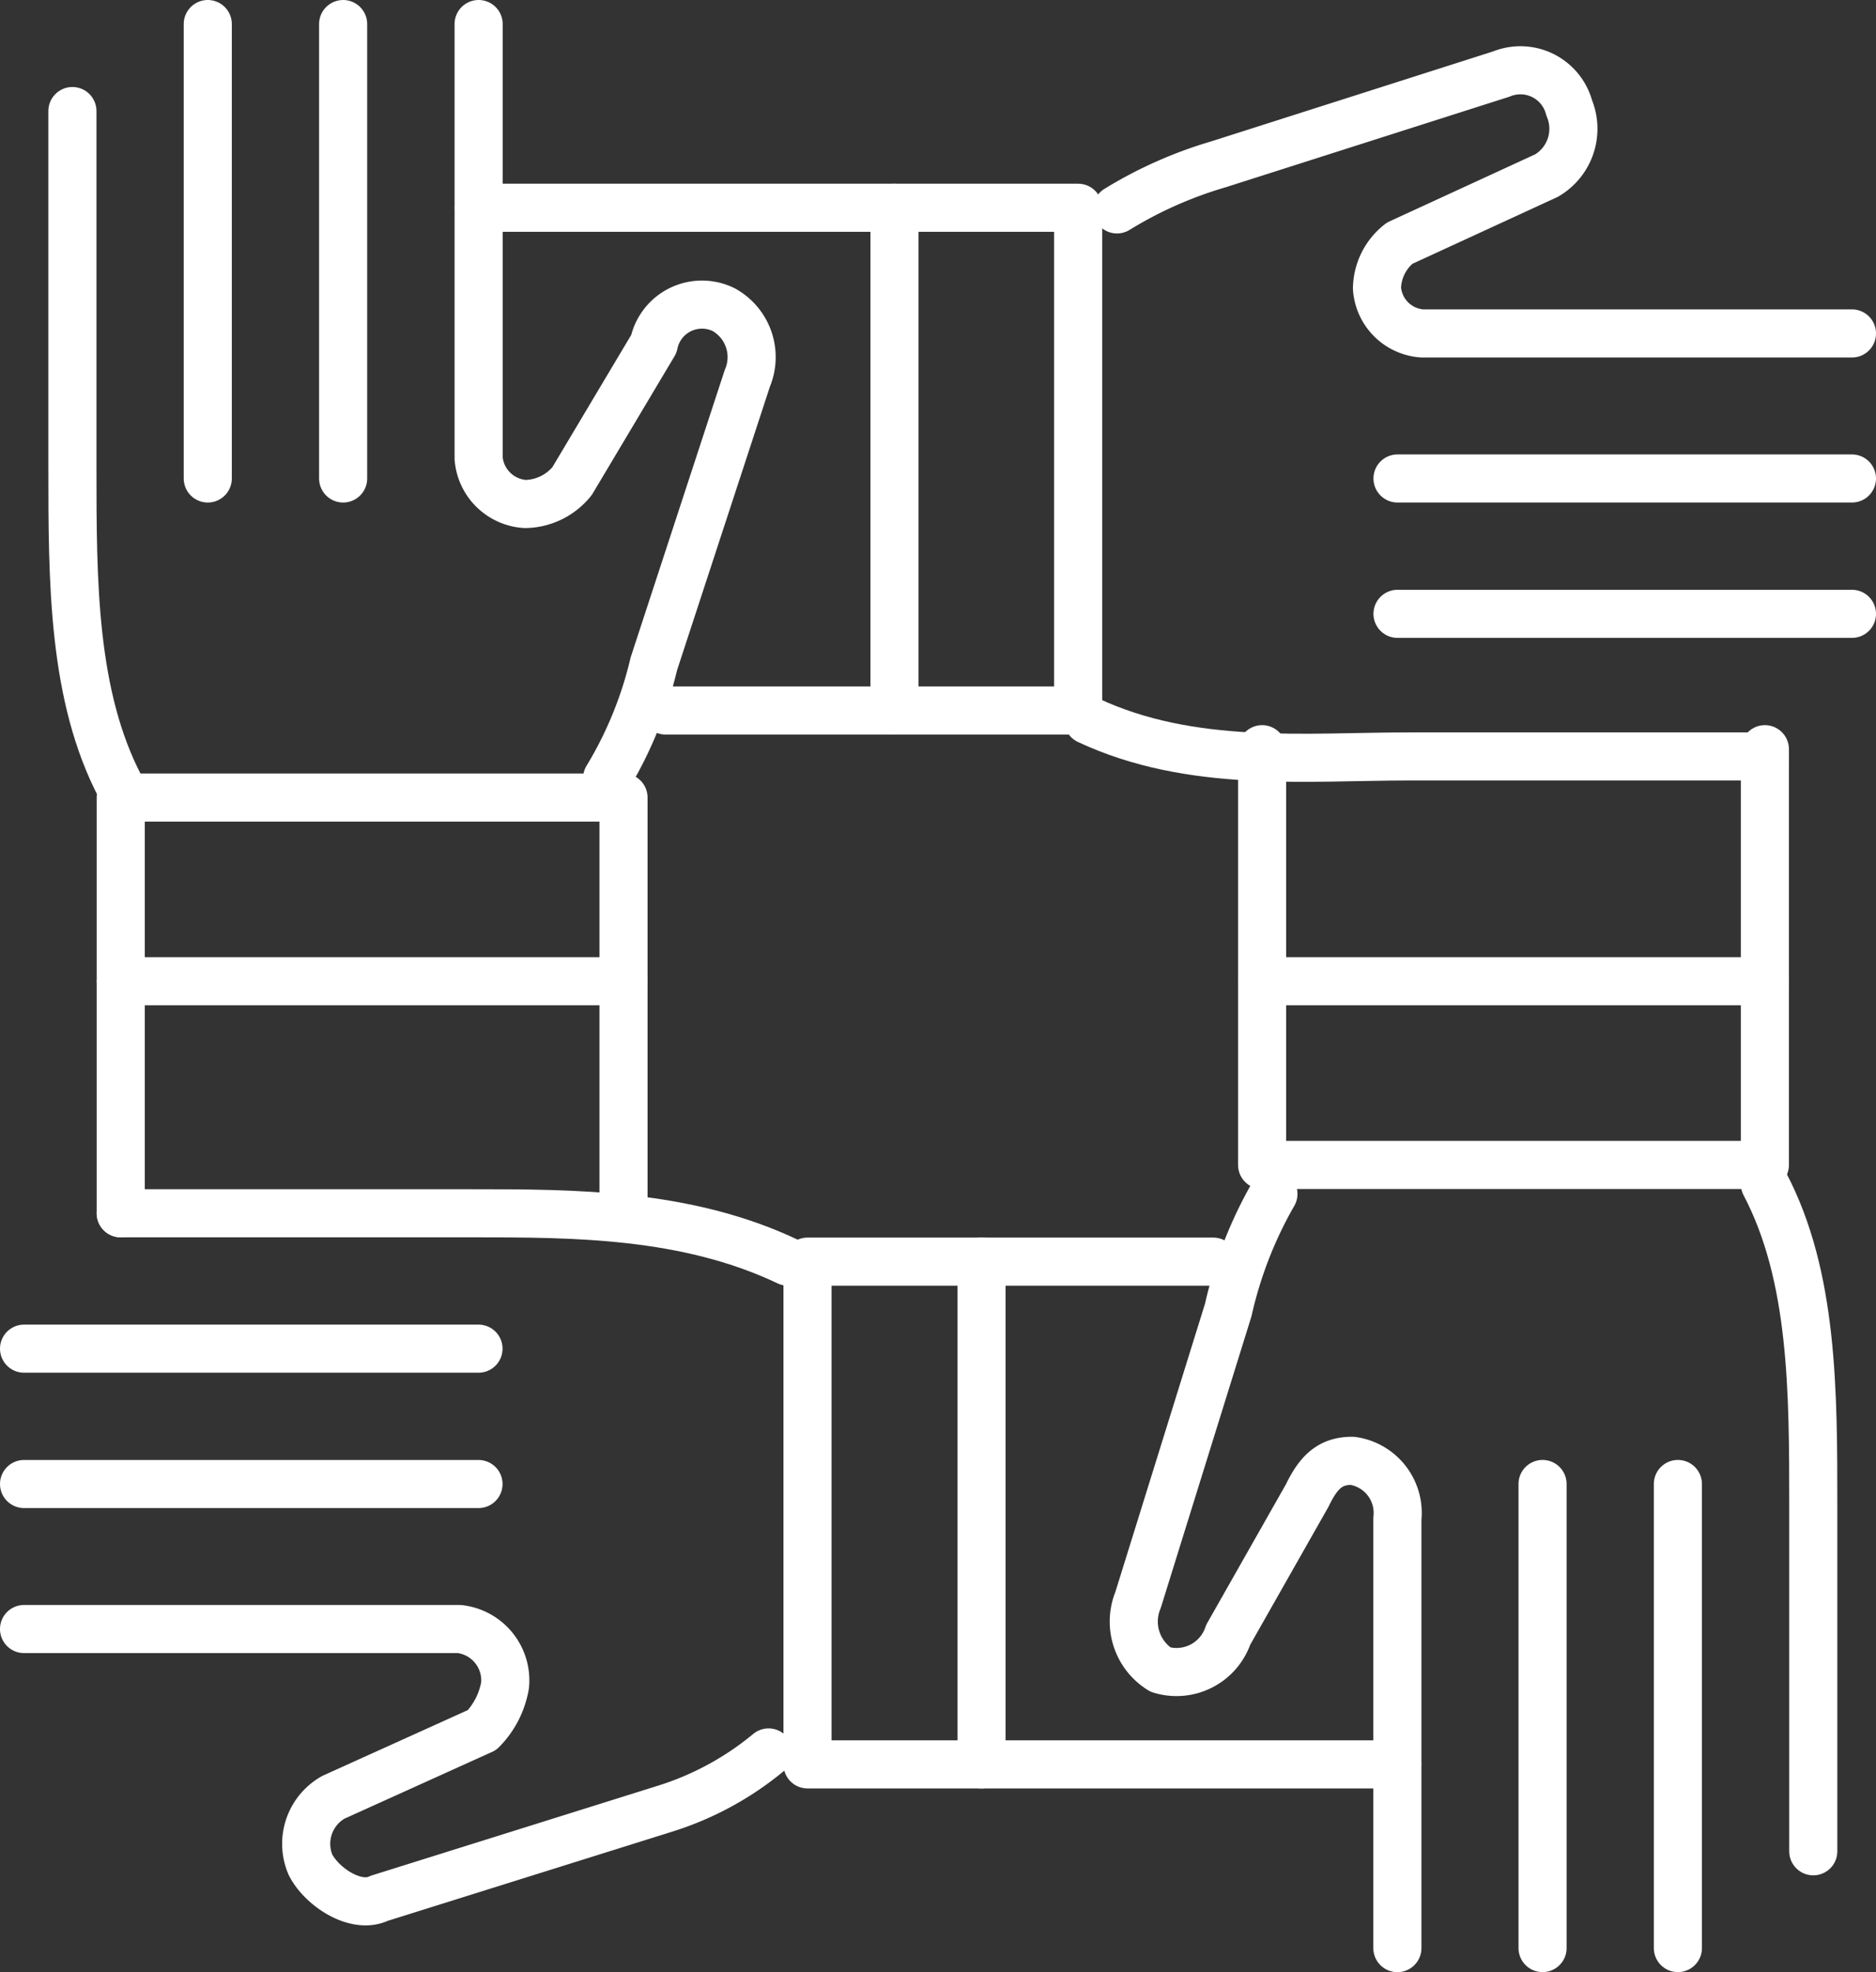 <?xml version="1.0" encoding="UTF-8"?>
<svg xmlns="http://www.w3.org/2000/svg" width="58.5" height="61.5" viewBox="0 0 58.5 61.5">
  <rect x="0" y="0" width="58.5" height="61.5" fill="#333333" stroke="none"/>
  <g id="Group_1962" data-name="Group 1962" transform="translate(-10427.75 -7231.75)">
    <path id="Path_493" data-name="Path 493" d="M2055.008,1309.3v-10.761c0-3.588,0-7.173-1.508-10.043" transform="translate(8429.286 5980.181)" fill="none" stroke="#fff" stroke-linecap="round" stroke-linejoin="round" stroke-miterlimit="10" stroke-width="1.5" fill-rule="evenodd"></path>
    <path id="Path_494" data-name="Path 494" d="M2017.178,1243.5v12.965H2001.5V1243.5" transform="translate(8465.607 6011.613)" fill="none" stroke="#fff" stroke-linecap="round" stroke-linejoin="round" stroke-miterlimit="10" stroke-width="1.5" fill-rule="evenodd"></path>
    <path id="Path_495" data-name="Path 495" d="M0,0H15.678" transform="translate(10482.786 7262.349) rotate(180)" fill="none" stroke="#fff" stroke-linecap="round" stroke-linejoin="round" stroke-miterlimit="10" stroke-width="1.5" fill-rule="evenodd"></path>
    <path id="Path_496" data-name="Path 496" d="M1996.439,1313.018v-13.387a1.641,1.641,0,0,0-1.408-1.809h0c-.7,0-1.055.362-1.405,1.085l-2.463,4.342a1.7,1.7,0,0,1-2.111,1.085,1.765,1.765,0,0,1-.7-2.171l2.813-9.045a12.985,12.985,0,0,1,1.408-3.618" transform="translate(8474.886 5979.482)" fill="none" stroke="#fff" stroke-linecap="round" stroke-linejoin="round" stroke-miterlimit="10" stroke-width="1.5" fill-rule="evenodd"></path>
    <path id="Path_497" data-name="Path 497" d="M0-33.528V-48" transform="translate(10475.852 7326.027)" fill="none" stroke="#fff" stroke-linecap="round" stroke-linejoin="round" stroke-miterlimit="10" stroke-width="1.5" fill-rule="evenodd"></path>
    <path id="Path_498" data-name="Path 498" d="M0-33.528V-48" transform="translate(10480.072 7326.027)" fill="none" stroke="#fff" stroke-linecap="round" stroke-linejoin="round" stroke-miterlimit="10" stroke-width="1.5" fill-rule="evenodd"></path>
    <path id="Path_499" data-name="Path 499" d="M1883.5,1291.5h10.93c3.175,0,6.7,0,9.874,1.508" transform="translate(8548.015 5978.085)" fill="none" stroke="#fff" stroke-linecap="round" stroke-linejoin="round" stroke-miterlimit="10" stroke-width="1.5" fill-rule="evenodd"></path>
    <path id="Path_500" data-name="Path 500" d="M1967.154,1296.5H1954.5v15.678h18.392" transform="translate(8498.431 5974.593)" fill="none" stroke="#fff" stroke-linecap="round" stroke-linejoin="round" stroke-miterlimit="10" stroke-width="1.5" fill-rule="evenodd"></path>
    <path id="Path_501" data-name="Path 501" d="M1972.5,1296.5v15.678" transform="translate(8485.857 5974.593)" fill="none" stroke="#fff" stroke-linecap="round" stroke-linejoin="round" stroke-miterlimit="10" stroke-width="1.5" fill-rule="evenodd"></path>
    <path id="Path_502" data-name="Path 502" d="M1873.5,1334.5h13.574a1.611,1.611,0,0,1,1.426,1.749h0a2.62,2.62,0,0,1-.715,1.4l-4.643,2.1a1.665,1.665,0,0,0-.711,2.1c.356.7,1.426,1.4,2.141,1.049l8.931-2.8a9.486,9.486,0,0,0,3.214-1.749" transform="translate(8555 5948.05)" fill="none" stroke="#fff" stroke-linecap="round" stroke-linejoin="round" stroke-miterlimit="10" stroke-width="1.5" fill-rule="evenodd"></path>
    <path id="Path_503" data-name="Path 503" d="M1873.5,1319.5h14.171" transform="translate(8555 5958.528)" fill="none" stroke="#fff" stroke-linecap="round" stroke-linejoin="round" stroke-miterlimit="10" stroke-width="1.5" fill-rule="evenodd"></path>
    <path id="Path_504" data-name="Path 504" d="M1873.5,1305.5h14.171" transform="translate(8555 5968.307)" fill="none" stroke="#fff" stroke-linecap="round" stroke-linejoin="round" stroke-miterlimit="10" stroke-width="1.5" fill-rule="evenodd"></path>
    <path id="Path_505" data-name="Path 505" d="M1878.5,1177.5v11.089c0,3.576,0,7.155,1.508,10.016" transform="translate(8551.508 6057.713)" fill="none" stroke="#fff" stroke-linecap="round" stroke-linejoin="round" stroke-miterlimit="10" stroke-width="1.5" fill-rule="evenodd"></path>
    <path id="Path_506" data-name="Path 506" d="M1883.5,1261.465V1248.5h15.678v12.965" transform="translate(8548.015 6008.121)" fill="none" stroke="#fff" stroke-linecap="round" stroke-linejoin="round" stroke-miterlimit="10" stroke-width="1.5" fill-rule="evenodd"></path>
    <path id="Path_507" data-name="Path 507" d="M1883.5,1267.5h15.678" transform="translate(8548.015 5994.849)" fill="none" stroke="#fff" stroke-linecap="round" stroke-linejoin="round" stroke-miterlimit="10" stroke-width="1.5" fill-rule="evenodd"></path>
    <path id="Path_508" data-name="Path 508" d="M1920.5,1168.5v13.541a1.553,1.553,0,0,0,1.456,1.426h0a1.913,1.913,0,0,0,1.459-.715l2.548-4.275a1.533,1.533,0,0,1,2.186-1.067,1.693,1.693,0,0,1,.73,2.138l-2.916,8.906a12.3,12.3,0,0,1-1.456,3.564" transform="translate(8522.175 6064)" fill="none" stroke="#fff" stroke-linecap="round" stroke-linejoin="round" stroke-miterlimit="10" stroke-width="1.5" fill-rule="evenodd"></path>
    <path id="Path_509" data-name="Path 509" d="M1906.5,1168.5v14.171" transform="translate(8531.95 6064)" fill="none" stroke="#fff" stroke-linecap="round" stroke-linejoin="round" stroke-miterlimit="10" stroke-width="1.5" fill-rule="evenodd"></path>
    <path id="Path_510" data-name="Path 510" d="M1892.5,1168.5v14.171" transform="translate(8541.729 6064)" fill="none" stroke="#fff" stroke-linecap="round" stroke-linejoin="round" stroke-miterlimit="10" stroke-width="1.5" fill-rule="evenodd"></path>
    <path id="Path_511" data-name="Path 511" d="M2004.605,1241.631h-11.089c-3.22,0-6.8.377-10.016-1.131" transform="translate(8478.181 6013.708)" fill="none" stroke="#fff" stroke-linecap="round" stroke-linejoin="round" stroke-miterlimit="10" stroke-width="1.5" fill-rule="evenodd"></path>
    <path id="Path_512" data-name="Path 512" d="M1926.331,1203.178h12.862V1187.5H1920.5" transform="translate(8522.177 6050.729)" fill="none" stroke="#fff" stroke-linecap="round" stroke-linejoin="round" stroke-miterlimit="10" stroke-width="1.5" fill-rule="evenodd"></path>
    <path id="Path_513" data-name="Path 513" d="M0-36.322V-52" transform="translate(10455.643 7290.229)" fill="none" stroke="#fff" stroke-linecap="round" stroke-linejoin="round" stroke-miterlimit="10" stroke-width="1.5" fill-rule="evenodd"></path>
    <path id="Path_514" data-name="Path 514" d="M2009.415,1181.453h-13.4a1.515,1.515,0,0,1-1.411-1.408h0a1.82,1.82,0,0,1,.705-1.405l4.583-2.11a1.69,1.69,0,0,0,.706-2.111,1.573,1.573,0,0,0-2.117-1.055l-8.813,2.813a13.065,13.065,0,0,0-3.172,1.408" transform="translate(8476.085 6060.695)" fill="none" stroke="#fff" stroke-linecap="round" stroke-linejoin="round" stroke-miterlimit="10" stroke-width="1.5" fill-rule="evenodd"></path>
    <path id="Path_515" data-name="Path 515" d="M0,0H14.171" transform="translate(10485.5 7246.671) rotate(180)" fill="none" stroke="#fff" stroke-linecap="round" stroke-linejoin="round" stroke-miterlimit="10" stroke-width="1.5" fill-rule="evenodd"></path>
    <path id="Path_516" data-name="Path 516" d="M0,0H14.171" transform="translate(10485.5 7250.892) rotate(180)" fill="none" stroke="#fff" stroke-linecap="round" stroke-linejoin="round" stroke-miterlimit="10" stroke-width="1.5" fill-rule="evenodd"></path>
  </g>
</svg>
